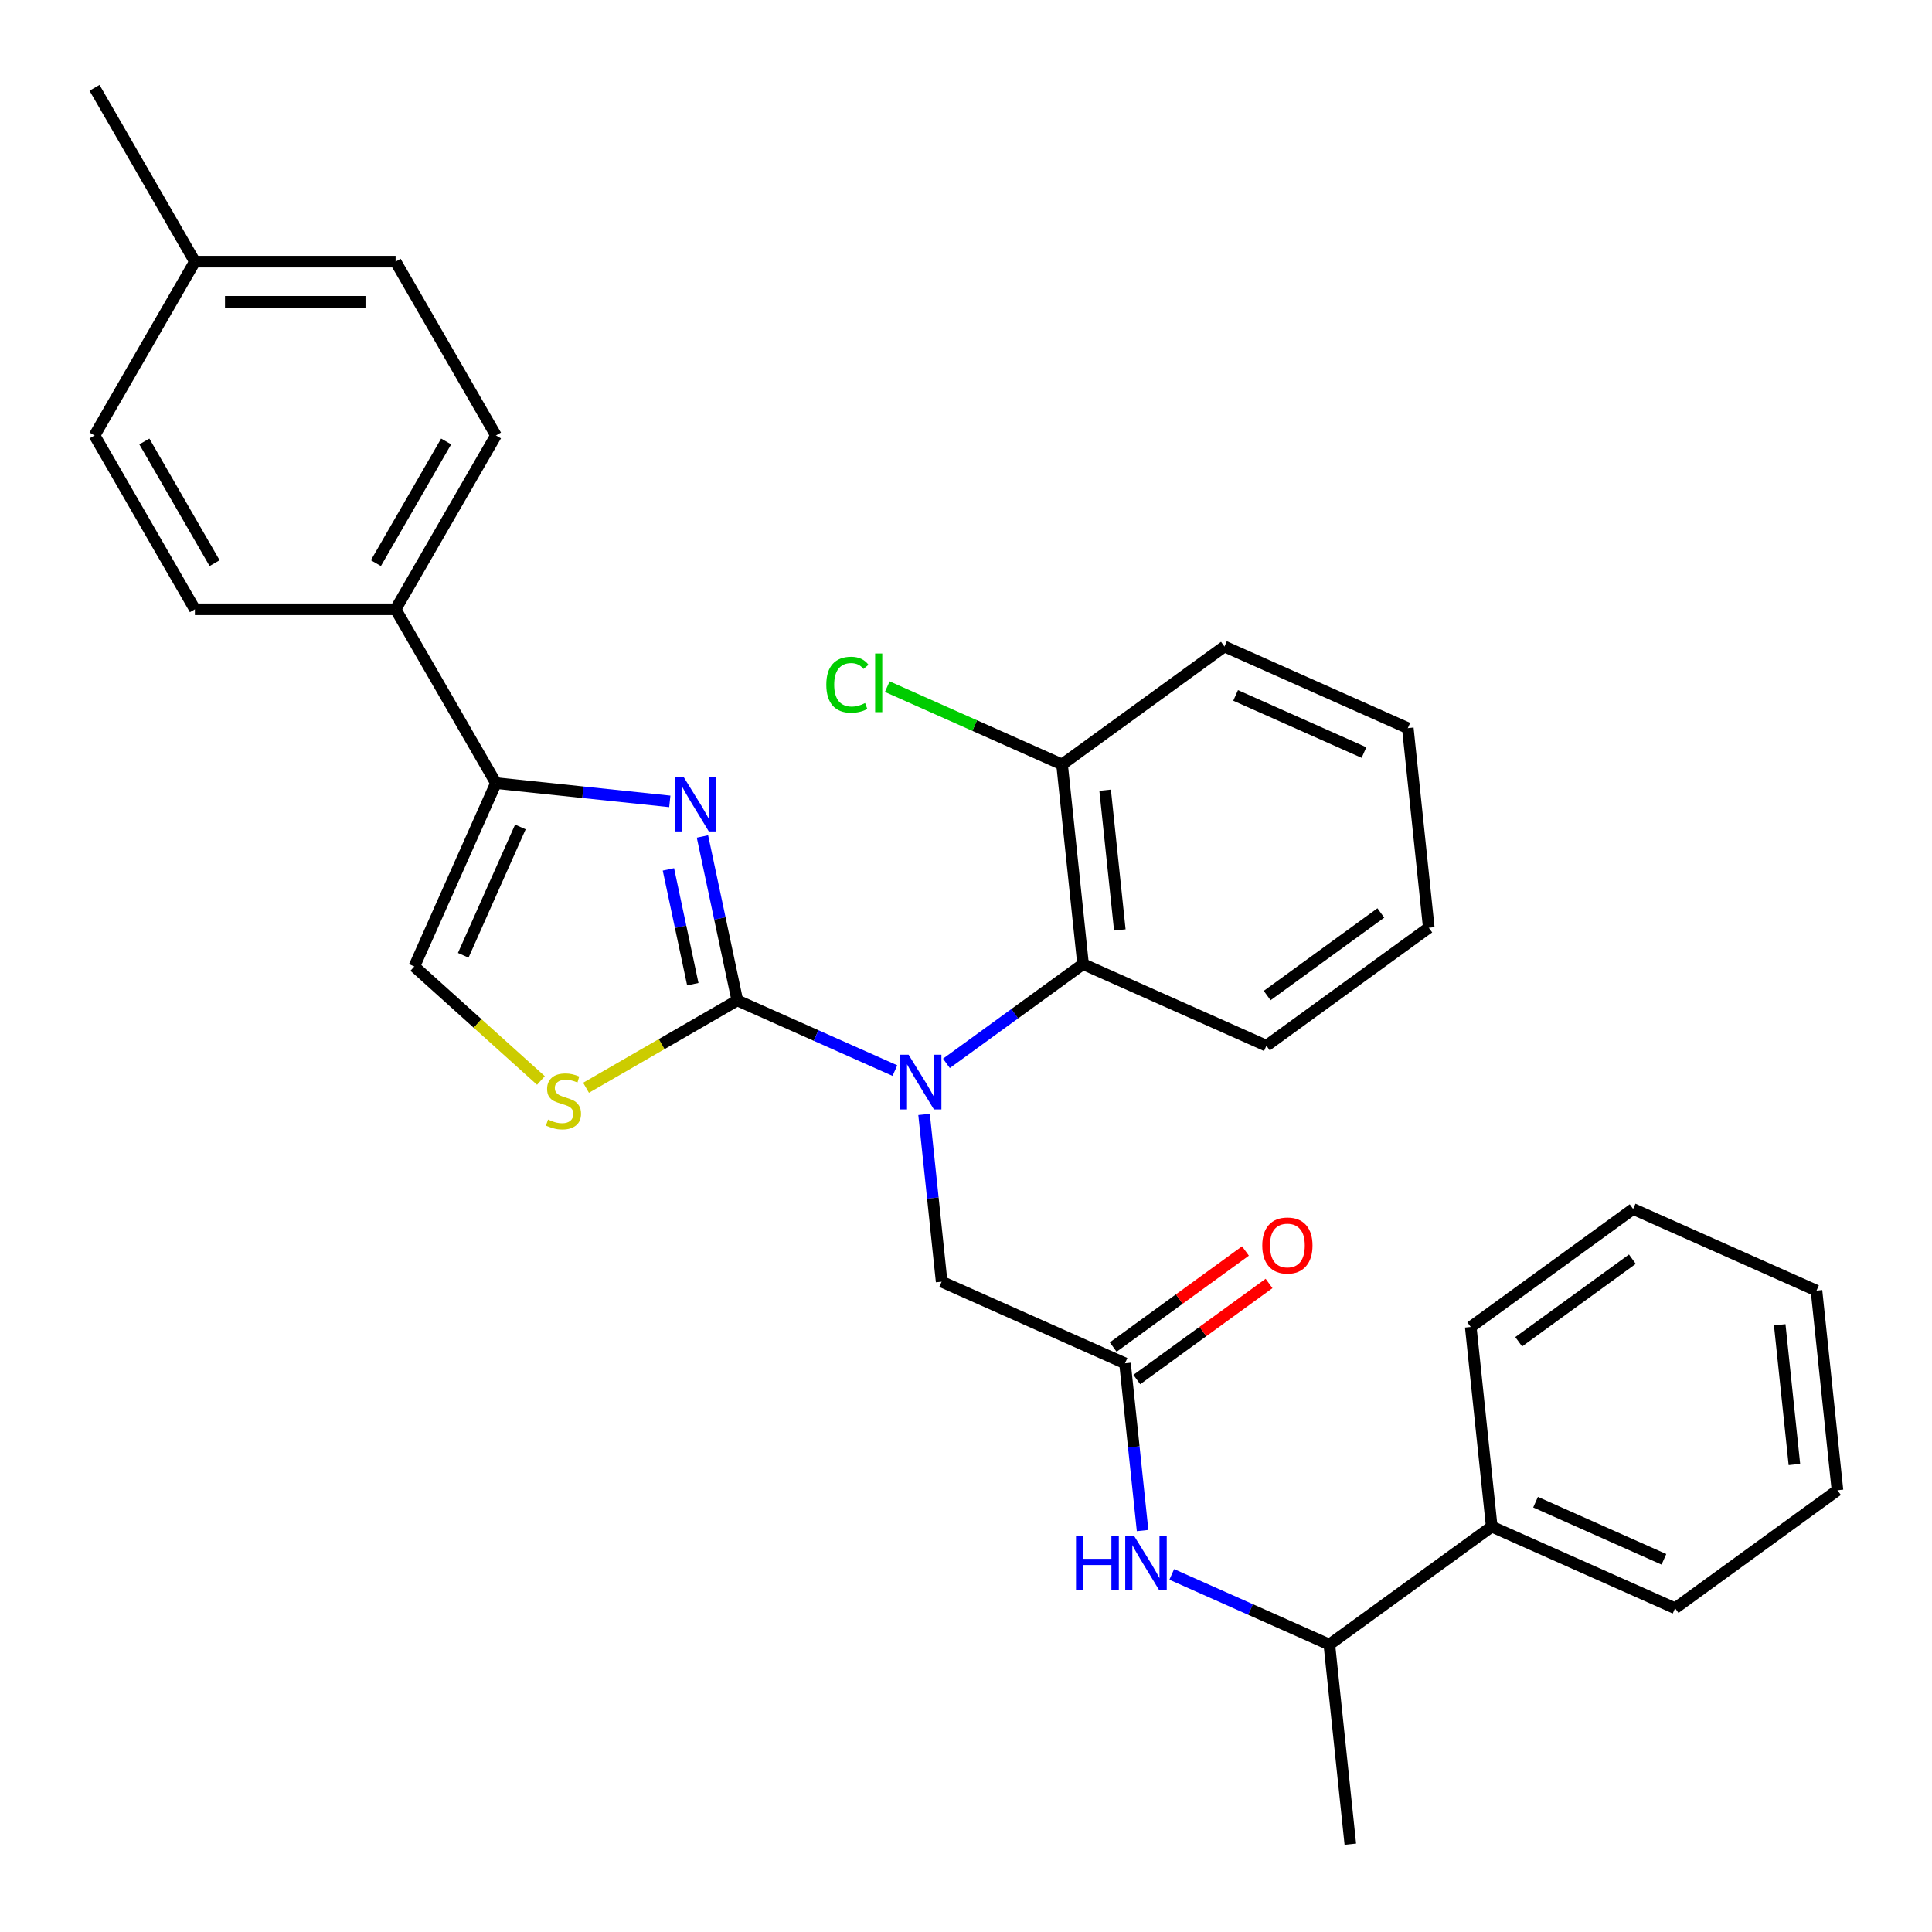 <?xml version='1.0' encoding='iso-8859-1'?>
<svg version='1.1' baseProfile='full'
              xmlns='http://www.w3.org/2000/svg'
                      xmlns:rdkit='http://www.rdkit.org/xml'
                      xmlns:xlink='http://www.w3.org/1999/xlink'
                  xml:space='preserve'
width='1000px' height='1000px' viewBox='0 0 1000 1000'>
<!-- END OF HEADER -->
<rect style='opacity:1.0;fill:#FFFFFF;stroke:none' width='1000' height='1000' x='0' y='0'> </rect>
<path class='bond-0' d='M 588.408,714.054 L 622.633,689.187' style='fill:none;fill-rule:evenodd;stroke:#000000;stroke-width:6px;stroke-linecap:butt;stroke-linejoin:miter;stroke-opacity:1' />
<path class='bond-0' d='M 622.633,689.187 L 656.859,664.321' style='fill:none;fill-rule:evenodd;stroke:#FF0000;stroke-width:6px;stroke-linecap:butt;stroke-linejoin:miter;stroke-opacity:1' />
<path class='bond-0' d='M 576.195,697.244 L 610.42,672.378' style='fill:none;fill-rule:evenodd;stroke:#000000;stroke-width:6px;stroke-linecap:butt;stroke-linejoin:miter;stroke-opacity:1' />
<path class='bond-0' d='M 610.42,672.378 L 644.646,647.511' style='fill:none;fill-rule:evenodd;stroke:#FF0000;stroke-width:6px;stroke-linecap:butt;stroke-linejoin:miter;stroke-opacity:1' />
<path class='bond-1' d='M 582.301,705.649 L 586.85,748.931' style='fill:none;fill-rule:evenodd;stroke:#000000;stroke-width:6px;stroke-linecap:butt;stroke-linejoin:miter;stroke-opacity:1' />
<path class='bond-1' d='M 586.85,748.931 L 591.399,792.212' style='fill:none;fill-rule:evenodd;stroke:#0000FF;stroke-width:6px;stroke-linecap:butt;stroke-linejoin:miter;stroke-opacity:1' />
<path class='bond-2' d='M 582.301,705.649 L 487.393,663.393' style='fill:none;fill-rule:evenodd;stroke:#000000;stroke-width:6px;stroke-linecap:butt;stroke-linejoin:miter;stroke-opacity:1' />
<path class='bond-3' d='M 606.498,814.907 L 647.283,833.066' style='fill:none;fill-rule:evenodd;stroke:#0000FF;stroke-width:6px;stroke-linecap:butt;stroke-linejoin:miter;stroke-opacity:1' />
<path class='bond-3' d='M 647.283,833.066 L 688.068,851.225' style='fill:none;fill-rule:evenodd;stroke:#000000;stroke-width:6px;stroke-linecap:butt;stroke-linejoin:miter;stroke-opacity:1' />
<path class='bond-4' d='M 772.117,790.16 L 688.068,851.225' style='fill:none;fill-rule:evenodd;stroke:#000000;stroke-width:6px;stroke-linecap:butt;stroke-linejoin:miter;stroke-opacity:1' />
<path class='bond-5' d='M 772.117,790.16 L 867.025,832.416' style='fill:none;fill-rule:evenodd;stroke:#000000;stroke-width:6px;stroke-linecap:butt;stroke-linejoin:miter;stroke-opacity:1' />
<path class='bond-5' d='M 794.804,777.517 L 861.24,807.096' style='fill:none;fill-rule:evenodd;stroke:#000000;stroke-width:6px;stroke-linecap:butt;stroke-linejoin:miter;stroke-opacity:1' />
<path class='bond-6' d='M 772.117,790.16 L 761.257,686.84' style='fill:none;fill-rule:evenodd;stroke:#000000;stroke-width:6px;stroke-linecap:butt;stroke-linejoin:miter;stroke-opacity:1' />
<path class='bond-7' d='M 688.068,851.225 L 698.928,954.545' style='fill:none;fill-rule:evenodd;stroke:#000000;stroke-width:6px;stroke-linecap:butt;stroke-linejoin:miter;stroke-opacity:1' />
<path class='bond-8' d='M 346.689,414.796 L 301.698,410.067' style='fill:none;fill-rule:evenodd;stroke:#0000FF;stroke-width:6px;stroke-linecap:butt;stroke-linejoin:miter;stroke-opacity:1' />
<path class='bond-8' d='M 301.698,410.067 L 256.706,405.338' style='fill:none;fill-rule:evenodd;stroke:#000000;stroke-width:6px;stroke-linecap:butt;stroke-linejoin:miter;stroke-opacity:1' />
<path class='bond-9' d='M 363.588,432.955 L 372.607,475.386' style='fill:none;fill-rule:evenodd;stroke:#0000FF;stroke-width:6px;stroke-linecap:butt;stroke-linejoin:miter;stroke-opacity:1' />
<path class='bond-9' d='M 372.607,475.386 L 381.626,517.817' style='fill:none;fill-rule:evenodd;stroke:#000000;stroke-width:6px;stroke-linecap:butt;stroke-linejoin:miter;stroke-opacity:1' />
<path class='bond-9' d='M 345.97,450.004 L 352.283,479.706' style='fill:none;fill-rule:evenodd;stroke:#0000FF;stroke-width:6px;stroke-linecap:butt;stroke-linejoin:miter;stroke-opacity:1' />
<path class='bond-9' d='M 352.283,479.706 L 358.597,509.408' style='fill:none;fill-rule:evenodd;stroke:#000000;stroke-width:6px;stroke-linecap:butt;stroke-linejoin:miter;stroke-opacity:1' />
<path class='bond-10' d='M 256.706,405.338 L 204.761,315.367' style='fill:none;fill-rule:evenodd;stroke:#000000;stroke-width:6px;stroke-linecap:butt;stroke-linejoin:miter;stroke-opacity:1' />
<path class='bond-11' d='M 256.706,405.338 L 214.45,500.246' style='fill:none;fill-rule:evenodd;stroke:#000000;stroke-width:6px;stroke-linecap:butt;stroke-linejoin:miter;stroke-opacity:1' />
<path class='bond-11' d='M 269.349,428.026 L 239.77,494.461' style='fill:none;fill-rule:evenodd;stroke:#000000;stroke-width:6px;stroke-linecap:butt;stroke-linejoin:miter;stroke-opacity:1' />
<path class='bond-12' d='M 214.45,500.246 L 247.214,529.747' style='fill:none;fill-rule:evenodd;stroke:#000000;stroke-width:6px;stroke-linecap:butt;stroke-linejoin:miter;stroke-opacity:1' />
<path class='bond-12' d='M 247.214,529.747 L 279.978,559.248' style='fill:none;fill-rule:evenodd;stroke:#CCCC00;stroke-width:6px;stroke-linecap:butt;stroke-linejoin:miter;stroke-opacity:1' />
<path class='bond-13' d='M 303.332,563.02 L 342.479,540.419' style='fill:none;fill-rule:evenodd;stroke:#CCCC00;stroke-width:6px;stroke-linecap:butt;stroke-linejoin:miter;stroke-opacity:1' />
<path class='bond-13' d='M 342.479,540.419 L 381.626,517.817' style='fill:none;fill-rule:evenodd;stroke:#000000;stroke-width:6px;stroke-linecap:butt;stroke-linejoin:miter;stroke-opacity:1' />
<path class='bond-14' d='M 381.626,517.817 L 422.412,535.976' style='fill:none;fill-rule:evenodd;stroke:#000000;stroke-width:6px;stroke-linecap:butt;stroke-linejoin:miter;stroke-opacity:1' />
<path class='bond-14' d='M 422.412,535.976 L 463.197,554.135' style='fill:none;fill-rule:evenodd;stroke:#0000FF;stroke-width:6px;stroke-linecap:butt;stroke-linejoin:miter;stroke-opacity:1' />
<path class='bond-15' d='M 489.871,550.383 L 525.227,524.695' style='fill:none;fill-rule:evenodd;stroke:#0000FF;stroke-width:6px;stroke-linecap:butt;stroke-linejoin:miter;stroke-opacity:1' />
<path class='bond-15' d='M 525.227,524.695 L 560.582,499.008' style='fill:none;fill-rule:evenodd;stroke:#000000;stroke-width:6px;stroke-linecap:butt;stroke-linejoin:miter;stroke-opacity:1' />
<path class='bond-16' d='M 478.295,576.83 L 482.844,620.112' style='fill:none;fill-rule:evenodd;stroke:#0000FF;stroke-width:6px;stroke-linecap:butt;stroke-linejoin:miter;stroke-opacity:1' />
<path class='bond-16' d='M 482.844,620.112 L 487.393,663.393' style='fill:none;fill-rule:evenodd;stroke:#000000;stroke-width:6px;stroke-linecap:butt;stroke-linejoin:miter;stroke-opacity:1' />
<path class='bond-17' d='M 204.761,315.367 L 256.706,225.396' style='fill:none;fill-rule:evenodd;stroke:#000000;stroke-width:6px;stroke-linecap:butt;stroke-linejoin:miter;stroke-opacity:1' />
<path class='bond-17' d='M 194.559,291.483 L 230.92,228.503' style='fill:none;fill-rule:evenodd;stroke:#000000;stroke-width:6px;stroke-linecap:butt;stroke-linejoin:miter;stroke-opacity:1' />
<path class='bond-18' d='M 204.761,315.367 L 100.872,315.367' style='fill:none;fill-rule:evenodd;stroke:#000000;stroke-width:6px;stroke-linecap:butt;stroke-linejoin:miter;stroke-opacity:1' />
<path class='bond-19' d='M 256.706,225.396 L 204.761,135.426' style='fill:none;fill-rule:evenodd;stroke:#000000;stroke-width:6px;stroke-linecap:butt;stroke-linejoin:miter;stroke-opacity:1' />
<path class='bond-20' d='M 560.582,499.008 L 549.723,395.688' style='fill:none;fill-rule:evenodd;stroke:#000000;stroke-width:6px;stroke-linecap:butt;stroke-linejoin:miter;stroke-opacity:1' />
<path class='bond-20' d='M 579.618,481.338 L 572.016,409.014' style='fill:none;fill-rule:evenodd;stroke:#000000;stroke-width:6px;stroke-linecap:butt;stroke-linejoin:miter;stroke-opacity:1' />
<path class='bond-21' d='M 560.582,499.008 L 655.49,541.264' style='fill:none;fill-rule:evenodd;stroke:#000000;stroke-width:6px;stroke-linecap:butt;stroke-linejoin:miter;stroke-opacity:1' />
<path class='bond-22' d='M 549.723,395.688 L 633.771,334.623' style='fill:none;fill-rule:evenodd;stroke:#000000;stroke-width:6px;stroke-linecap:butt;stroke-linejoin:miter;stroke-opacity:1' />
<path class='bond-23' d='M 549.723,395.688 L 504.488,375.548' style='fill:none;fill-rule:evenodd;stroke:#000000;stroke-width:6px;stroke-linecap:butt;stroke-linejoin:miter;stroke-opacity:1' />
<path class='bond-23' d='M 504.488,375.548 L 459.252,355.408' style='fill:none;fill-rule:evenodd;stroke:#00CC00;stroke-width:6px;stroke-linecap:butt;stroke-linejoin:miter;stroke-opacity:1' />
<path class='bond-24' d='M 633.771,334.623 L 728.679,376.879' style='fill:none;fill-rule:evenodd;stroke:#000000;stroke-width:6px;stroke-linecap:butt;stroke-linejoin:miter;stroke-opacity:1' />
<path class='bond-24' d='M 639.556,359.943 L 705.992,389.522' style='fill:none;fill-rule:evenodd;stroke:#000000;stroke-width:6px;stroke-linecap:butt;stroke-linejoin:miter;stroke-opacity:1' />
<path class='bond-25' d='M 728.679,376.879 L 739.539,480.199' style='fill:none;fill-rule:evenodd;stroke:#000000;stroke-width:6px;stroke-linecap:butt;stroke-linejoin:miter;stroke-opacity:1' />
<path class='bond-26' d='M 739.539,480.199 L 655.49,541.264' style='fill:none;fill-rule:evenodd;stroke:#000000;stroke-width:6px;stroke-linecap:butt;stroke-linejoin:miter;stroke-opacity:1' />
<path class='bond-26' d='M 714.718,472.549 L 655.885,515.294' style='fill:none;fill-rule:evenodd;stroke:#000000;stroke-width:6px;stroke-linecap:butt;stroke-linejoin:miter;stroke-opacity:1' />
<path class='bond-27' d='M 100.872,315.367 L 48.927,225.396' style='fill:none;fill-rule:evenodd;stroke:#000000;stroke-width:6px;stroke-linecap:butt;stroke-linejoin:miter;stroke-opacity:1' />
<path class='bond-27' d='M 111.074,291.483 L 74.713,228.503' style='fill:none;fill-rule:evenodd;stroke:#000000;stroke-width:6px;stroke-linecap:butt;stroke-linejoin:miter;stroke-opacity:1' />
<path class='bond-28' d='M 204.761,135.426 L 100.872,135.426' style='fill:none;fill-rule:evenodd;stroke:#000000;stroke-width:6px;stroke-linecap:butt;stroke-linejoin:miter;stroke-opacity:1' />
<path class='bond-28' d='M 189.178,156.203 L 116.455,156.203' style='fill:none;fill-rule:evenodd;stroke:#000000;stroke-width:6px;stroke-linecap:butt;stroke-linejoin:miter;stroke-opacity:1' />
<path class='bond-29' d='M 48.927,225.396 L 100.872,135.426' style='fill:none;fill-rule:evenodd;stroke:#000000;stroke-width:6px;stroke-linecap:butt;stroke-linejoin:miter;stroke-opacity:1' />
<path class='bond-30' d='M 100.872,135.426 L 48.927,45.455' style='fill:none;fill-rule:evenodd;stroke:#000000;stroke-width:6px;stroke-linecap:butt;stroke-linejoin:miter;stroke-opacity:1' />
<path class='bond-31' d='M 867.025,832.416 L 951.073,771.351' style='fill:none;fill-rule:evenodd;stroke:#000000;stroke-width:6px;stroke-linecap:butt;stroke-linejoin:miter;stroke-opacity:1' />
<path class='bond-32' d='M 761.257,686.84 L 845.306,625.775' style='fill:none;fill-rule:evenodd;stroke:#000000;stroke-width:6px;stroke-linecap:butt;stroke-linejoin:miter;stroke-opacity:1' />
<path class='bond-32' d='M 786.078,694.49 L 844.912,651.745' style='fill:none;fill-rule:evenodd;stroke:#000000;stroke-width:6px;stroke-linecap:butt;stroke-linejoin:miter;stroke-opacity:1' />
<path class='bond-33' d='M 845.306,625.775 L 940.214,668.031' style='fill:none;fill-rule:evenodd;stroke:#000000;stroke-width:6px;stroke-linecap:butt;stroke-linejoin:miter;stroke-opacity:1' />
<path class='bond-34' d='M 951.073,771.351 L 940.214,668.031' style='fill:none;fill-rule:evenodd;stroke:#000000;stroke-width:6px;stroke-linecap:butt;stroke-linejoin:miter;stroke-opacity:1' />
<path class='bond-34' d='M 928.78,758.025 L 921.179,685.701' style='fill:none;fill-rule:evenodd;stroke:#000000;stroke-width:6px;stroke-linecap:butt;stroke-linejoin:miter;stroke-opacity:1' />
<path  class='atom-1' d='M 653.35 644.664
Q 653.35 637.864, 656.71 634.064
Q 660.07 630.264, 666.35 630.264
Q 672.63 630.264, 675.99 634.064
Q 679.35 637.864, 679.35 644.664
Q 679.35 651.544, 675.95 655.464
Q 672.55 659.344, 666.35 659.344
Q 660.11 659.344, 656.71 655.464
Q 653.35 651.584, 653.35 644.664
M 666.35 656.144
Q 670.67 656.144, 672.99 653.264
Q 675.35 650.344, 675.35 644.664
Q 675.35 639.104, 672.99 636.304
Q 670.67 633.464, 666.35 633.464
Q 662.03 633.464, 659.67 636.264
Q 657.35 639.064, 657.35 644.664
Q 657.35 650.384, 659.67 653.264
Q 662.03 656.144, 666.35 656.144
' fill='#FF0000'/>
<path  class='atom-2' d='M 556.941 794.809
L 560.781 794.809
L 560.781 806.849
L 575.261 806.849
L 575.261 794.809
L 579.101 794.809
L 579.101 823.129
L 575.261 823.129
L 575.261 810.049
L 560.781 810.049
L 560.781 823.129
L 556.941 823.129
L 556.941 794.809
' fill='#0000FF'/>
<path  class='atom-2' d='M 586.901 794.809
L 596.181 809.809
Q 597.101 811.289, 598.581 813.969
Q 600.061 816.649, 600.141 816.809
L 600.141 794.809
L 603.901 794.809
L 603.901 823.129
L 600.021 823.129
L 590.061 806.729
Q 588.901 804.809, 587.661 802.609
Q 586.461 800.409, 586.101 799.729
L 586.101 823.129
L 582.421 823.129
L 582.421 794.809
L 586.901 794.809
' fill='#0000FF'/>
<path  class='atom-5' d='M 353.766 402.038
L 363.046 417.038
Q 363.966 418.518, 365.446 421.198
Q 366.926 423.878, 367.006 424.038
L 367.006 402.038
L 370.766 402.038
L 370.766 430.358
L 366.886 430.358
L 356.926 413.958
Q 355.766 412.038, 354.526 409.838
Q 353.326 407.638, 352.966 406.958
L 352.966 430.358
L 349.286 430.358
L 349.286 402.038
L 353.766 402.038
' fill='#0000FF'/>
<path  class='atom-8' d='M 283.655 579.482
Q 283.975 579.602, 285.295 580.162
Q 286.615 580.722, 288.055 581.082
Q 289.535 581.402, 290.975 581.402
Q 293.655 581.402, 295.215 580.122
Q 296.775 578.802, 296.775 576.522
Q 296.775 574.962, 295.975 574.002
Q 295.215 573.042, 294.015 572.522
Q 292.815 572.002, 290.815 571.402
Q 288.295 570.642, 286.775 569.922
Q 285.295 569.202, 284.215 567.682
Q 283.175 566.162, 283.175 563.602
Q 283.175 560.042, 285.575 557.842
Q 288.015 555.642, 292.815 555.642
Q 296.095 555.642, 299.815 557.202
L 298.895 560.282
Q 295.495 558.882, 292.935 558.882
Q 290.175 558.882, 288.655 560.042
Q 287.135 561.162, 287.175 563.122
Q 287.175 564.642, 287.935 565.562
Q 288.735 566.482, 289.855 567.002
Q 291.015 567.522, 292.935 568.122
Q 295.495 568.922, 297.015 569.722
Q 298.535 570.522, 299.615 572.162
Q 300.735 573.762, 300.735 576.522
Q 300.735 580.442, 298.095 582.562
Q 295.495 584.642, 291.135 584.642
Q 288.615 584.642, 286.695 584.082
Q 284.815 583.562, 282.575 582.642
L 283.655 579.482
' fill='#CCCC00'/>
<path  class='atom-10' d='M 470.274 545.913
L 479.554 560.913
Q 480.474 562.393, 481.954 565.073
Q 483.434 567.753, 483.514 567.913
L 483.514 545.913
L 487.274 545.913
L 487.274 574.233
L 483.394 574.233
L 473.434 557.833
Q 472.274 555.913, 471.034 553.713
Q 469.834 551.513, 469.474 550.833
L 469.474 574.233
L 465.794 574.233
L 465.794 545.913
L 470.274 545.913
' fill='#0000FF'/>
<path  class='atom-19' d='M 427.695 354.412
Q 427.695 347.372, 430.975 343.692
Q 434.295 339.972, 440.575 339.972
Q 446.415 339.972, 449.535 344.092
L 446.895 346.252
Q 444.615 343.252, 440.575 343.252
Q 436.295 343.252, 434.015 346.132
Q 431.775 348.972, 431.775 354.412
Q 431.775 360.012, 434.095 362.892
Q 436.455 365.772, 441.015 365.772
Q 444.135 365.772, 447.775 363.892
L 448.895 366.892
Q 447.415 367.852, 445.175 368.412
Q 442.935 368.972, 440.455 368.972
Q 434.295 368.972, 430.975 365.212
Q 427.695 361.452, 427.695 354.412
' fill='#00CC00'/>
<path  class='atom-19' d='M 452.975 338.252
L 456.655 338.252
L 456.655 368.612
L 452.975 368.612
L 452.975 338.252
' fill='#00CC00'/>
</svg>

